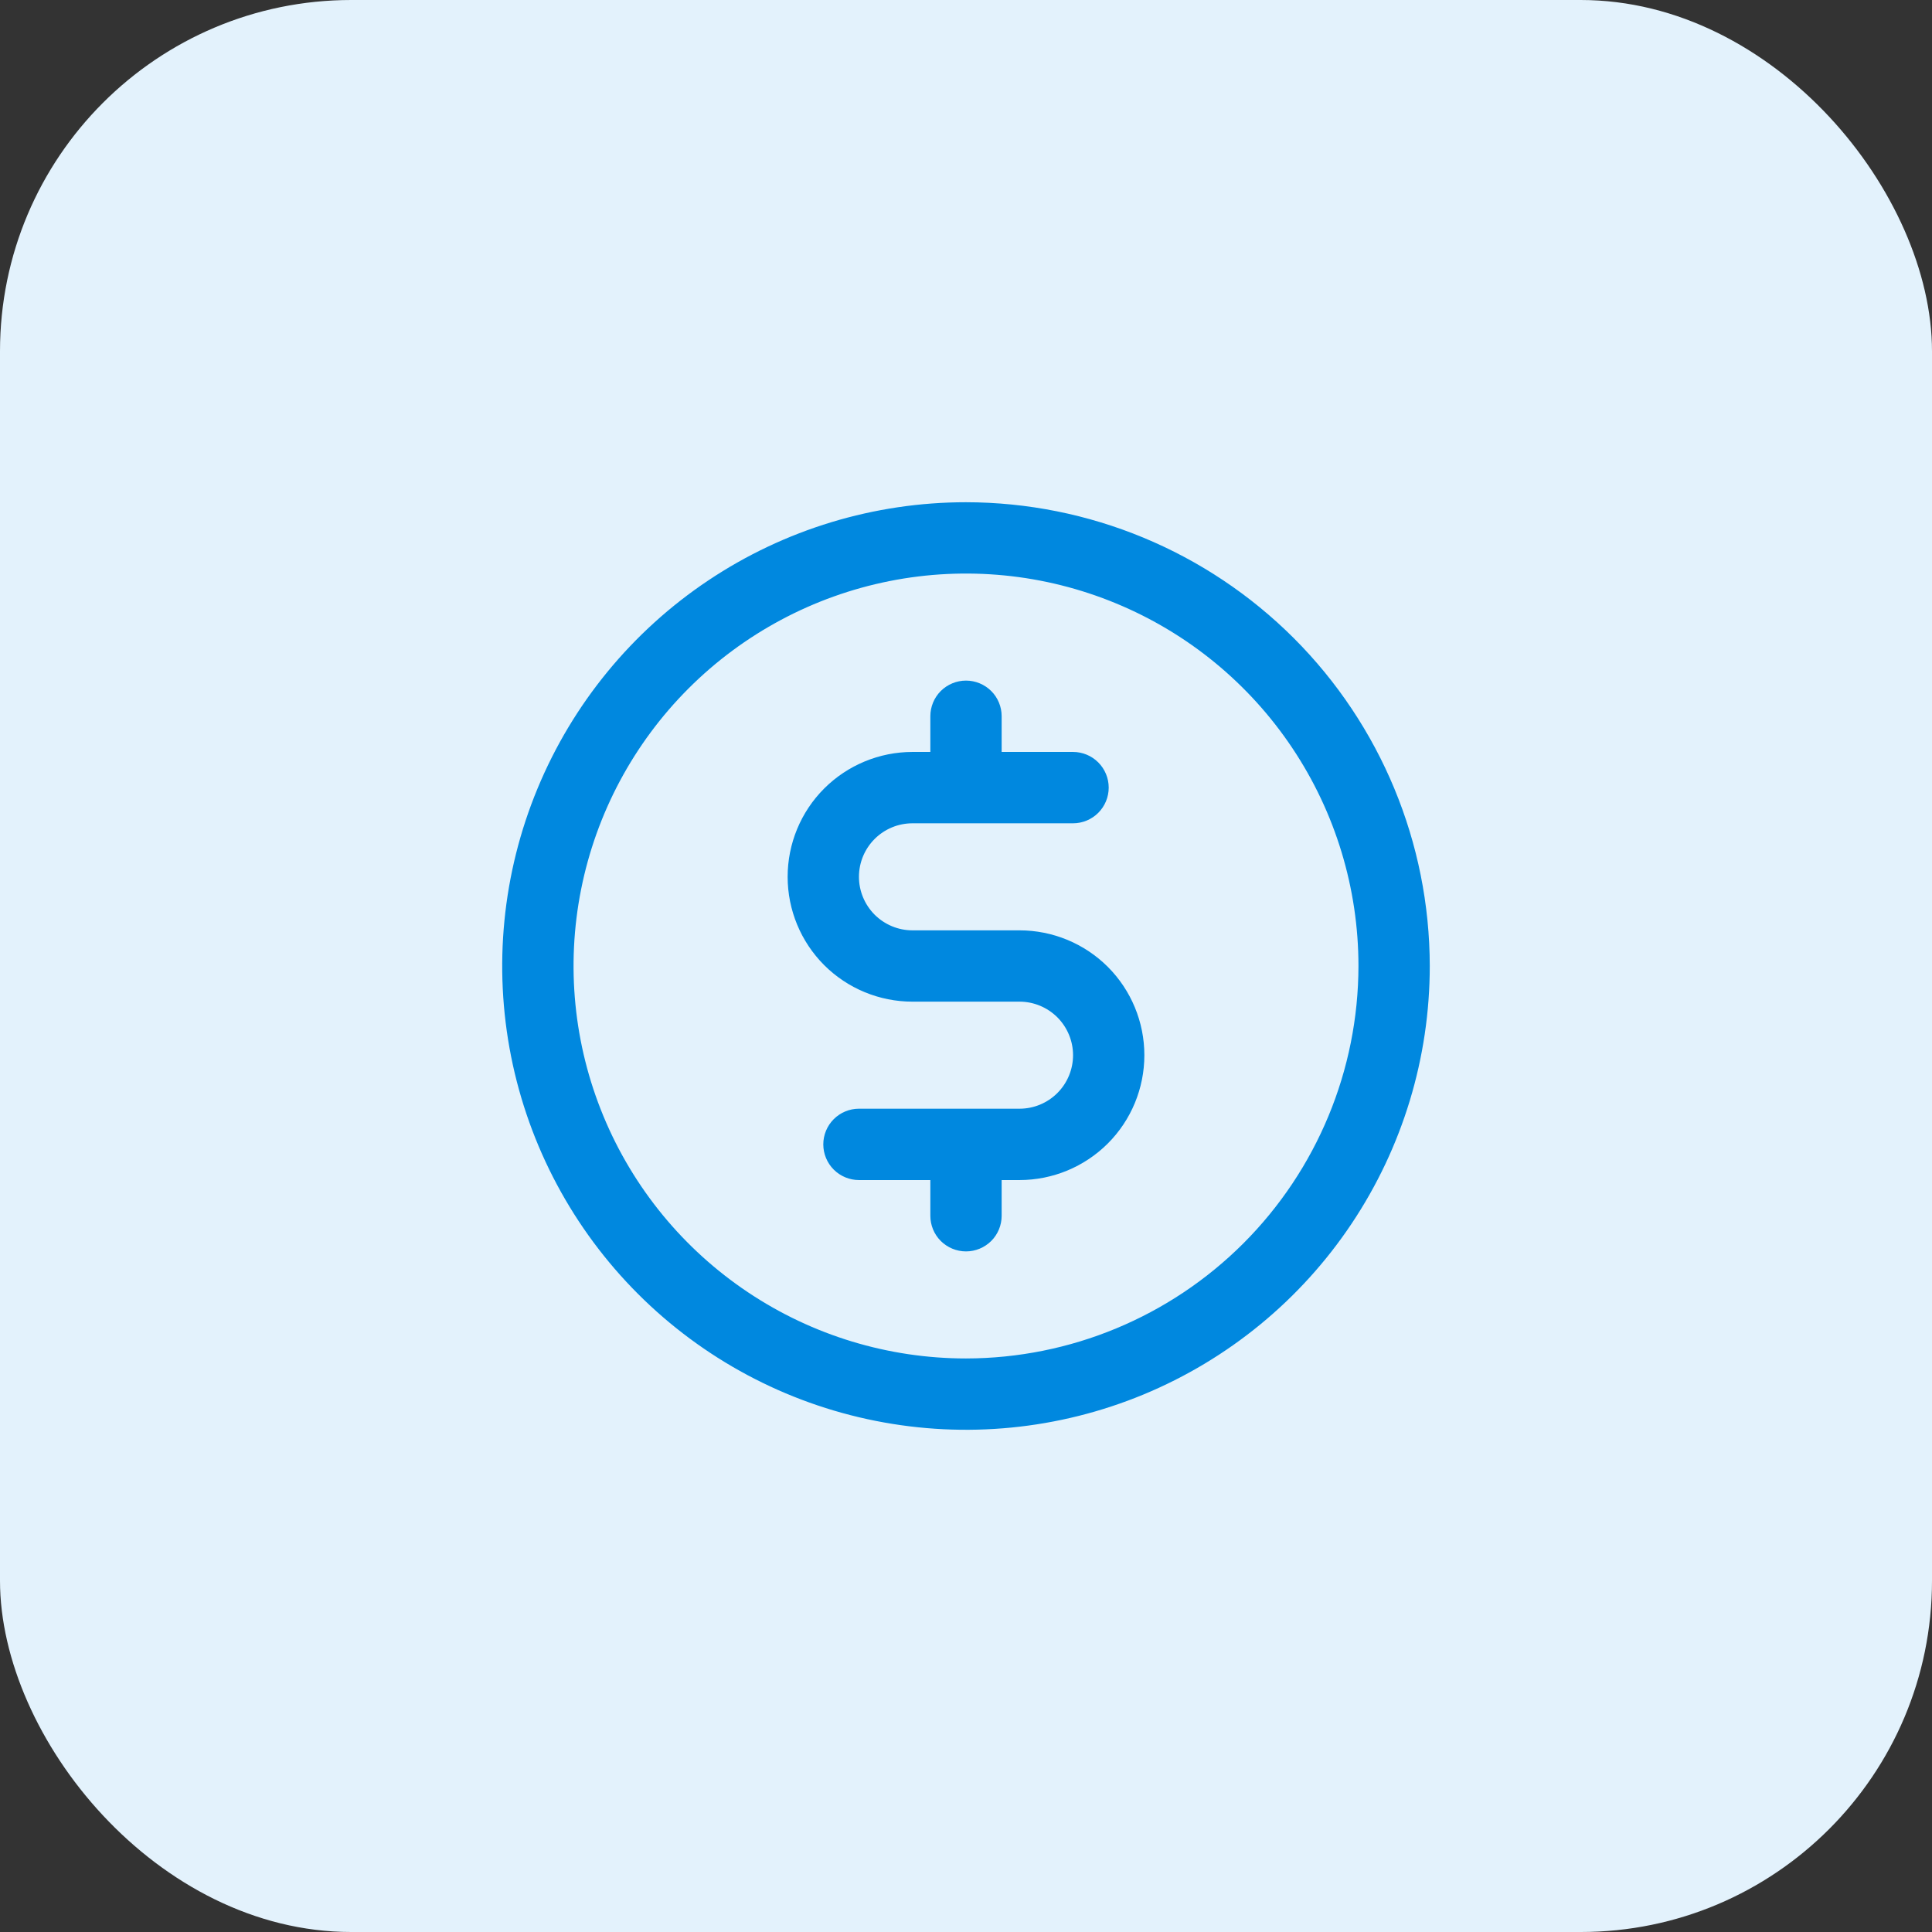 <?xml version="1.0" encoding="UTF-8" standalone="no"?>
<svg xmlns:inkscape="http://www.inkscape.org/namespaces/inkscape" xmlns:sodipodi="http://sodipodi.sourceforge.net/DTD/sodipodi-0.dtd" xmlns="http://www.w3.org/2000/svg" xmlns:svg="http://www.w3.org/2000/svg" width="44" height="44" viewBox="0 0 44 44" fill="none" version="1.1" id="svg944" sodipodi:docname="Icon2.svg" inkscape:version="1.2.1 (9c6d41e, 2022-07-14)">
  <rect x="0" y="0" width="44" height="44" fill="#333333" stroke="none"/>
  <defs id="defs948"></defs>
  <rect width="44" height="44" rx="8" fill="#EFE9F5" id="rect940" style="fill:#e3f2fc;fill-opacity:1"></rect>
  <path d="M22 11.438C19.911 11.438 17.869 12.057 16.132 13.218C14.395 14.378 13.041 16.028 12.242 17.958C11.442 19.888 11.233 22.012 11.64 24.061C12.048 26.11 13.054 27.992 14.531 29.469C16.008 30.946 17.89 31.952 19.939 32.359C21.988 32.767 24.112 32.558 26.042 31.759C27.972 30.959 29.622 29.605 30.782 27.868C31.943 26.131 32.562 24.089 32.562 22C32.559 19.2 31.446 16.515 29.466 14.534C27.485 12.554 24.8 11.441 22 11.438ZM22 30.938C20.232 30.938 18.504 30.413 17.035 29.431C15.565 28.449 14.419 27.053 13.743 25.42C13.066 23.787 12.889 21.99 13.234 20.256C13.579 18.523 14.43 16.93 15.68 15.68C16.93 14.43 18.523 13.579 20.256 13.234C21.99 12.889 23.787 13.066 25.42 13.743C27.053 14.419 28.449 15.565 29.431 17.035C30.413 18.504 30.938 20.232 30.938 22C30.935 24.369 29.992 26.641 28.317 28.317C26.641 29.992 24.37 30.935 22 30.938ZM26.062 24.031C26.062 24.785 25.763 25.509 25.23 26.042C24.696 26.575 23.973 26.875 23.219 26.875H22.812V27.688C22.812 27.903 22.727 28.11 22.575 28.262C22.422 28.414 22.215 28.5 22 28.5C21.785 28.5 21.578 28.414 21.425 28.262C21.273 28.11 21.188 27.903 21.188 27.688V26.875H19.562C19.347 26.875 19.14 26.789 18.988 26.637C18.836 26.485 18.75 26.278 18.75 26.062C18.75 25.847 18.836 25.64 18.988 25.488C19.14 25.336 19.347 25.25 19.562 25.25H23.219C23.542 25.25 23.852 25.122 24.081 24.893C24.309 24.665 24.438 24.355 24.438 24.031C24.438 23.708 24.309 23.398 24.081 23.169C23.852 22.941 23.542 22.812 23.219 22.812H20.781C20.027 22.812 19.304 22.513 18.77 21.98C18.237 21.446 17.938 20.723 17.938 19.969C17.938 19.215 18.237 18.491 18.77 17.958C19.304 17.425 20.027 17.125 20.781 17.125H21.188V16.312C21.188 16.097 21.273 15.89 21.425 15.738C21.578 15.586 21.785 15.5 22 15.5C22.215 15.5 22.422 15.586 22.575 15.738C22.727 15.89 22.812 16.097 22.812 16.312V17.125H24.438C24.653 17.125 24.86 17.211 25.012 17.363C25.164 17.515 25.25 17.722 25.25 17.938C25.25 18.153 25.164 18.36 25.012 18.512C24.86 18.664 24.653 18.75 24.438 18.75H20.781C20.458 18.75 20.148 18.878 19.919 19.107C19.691 19.335 19.562 19.645 19.562 19.969C19.562 20.292 19.691 20.602 19.919 20.831C20.148 21.059 20.458 21.188 20.781 21.188H23.219C23.973 21.188 24.696 21.487 25.23 22.02C25.763 22.554 26.062 23.277 26.062 24.031Z" fill="#8659B4" id="path942" style="fill:#0088df;fill-opacity:1"></path>
</svg>
